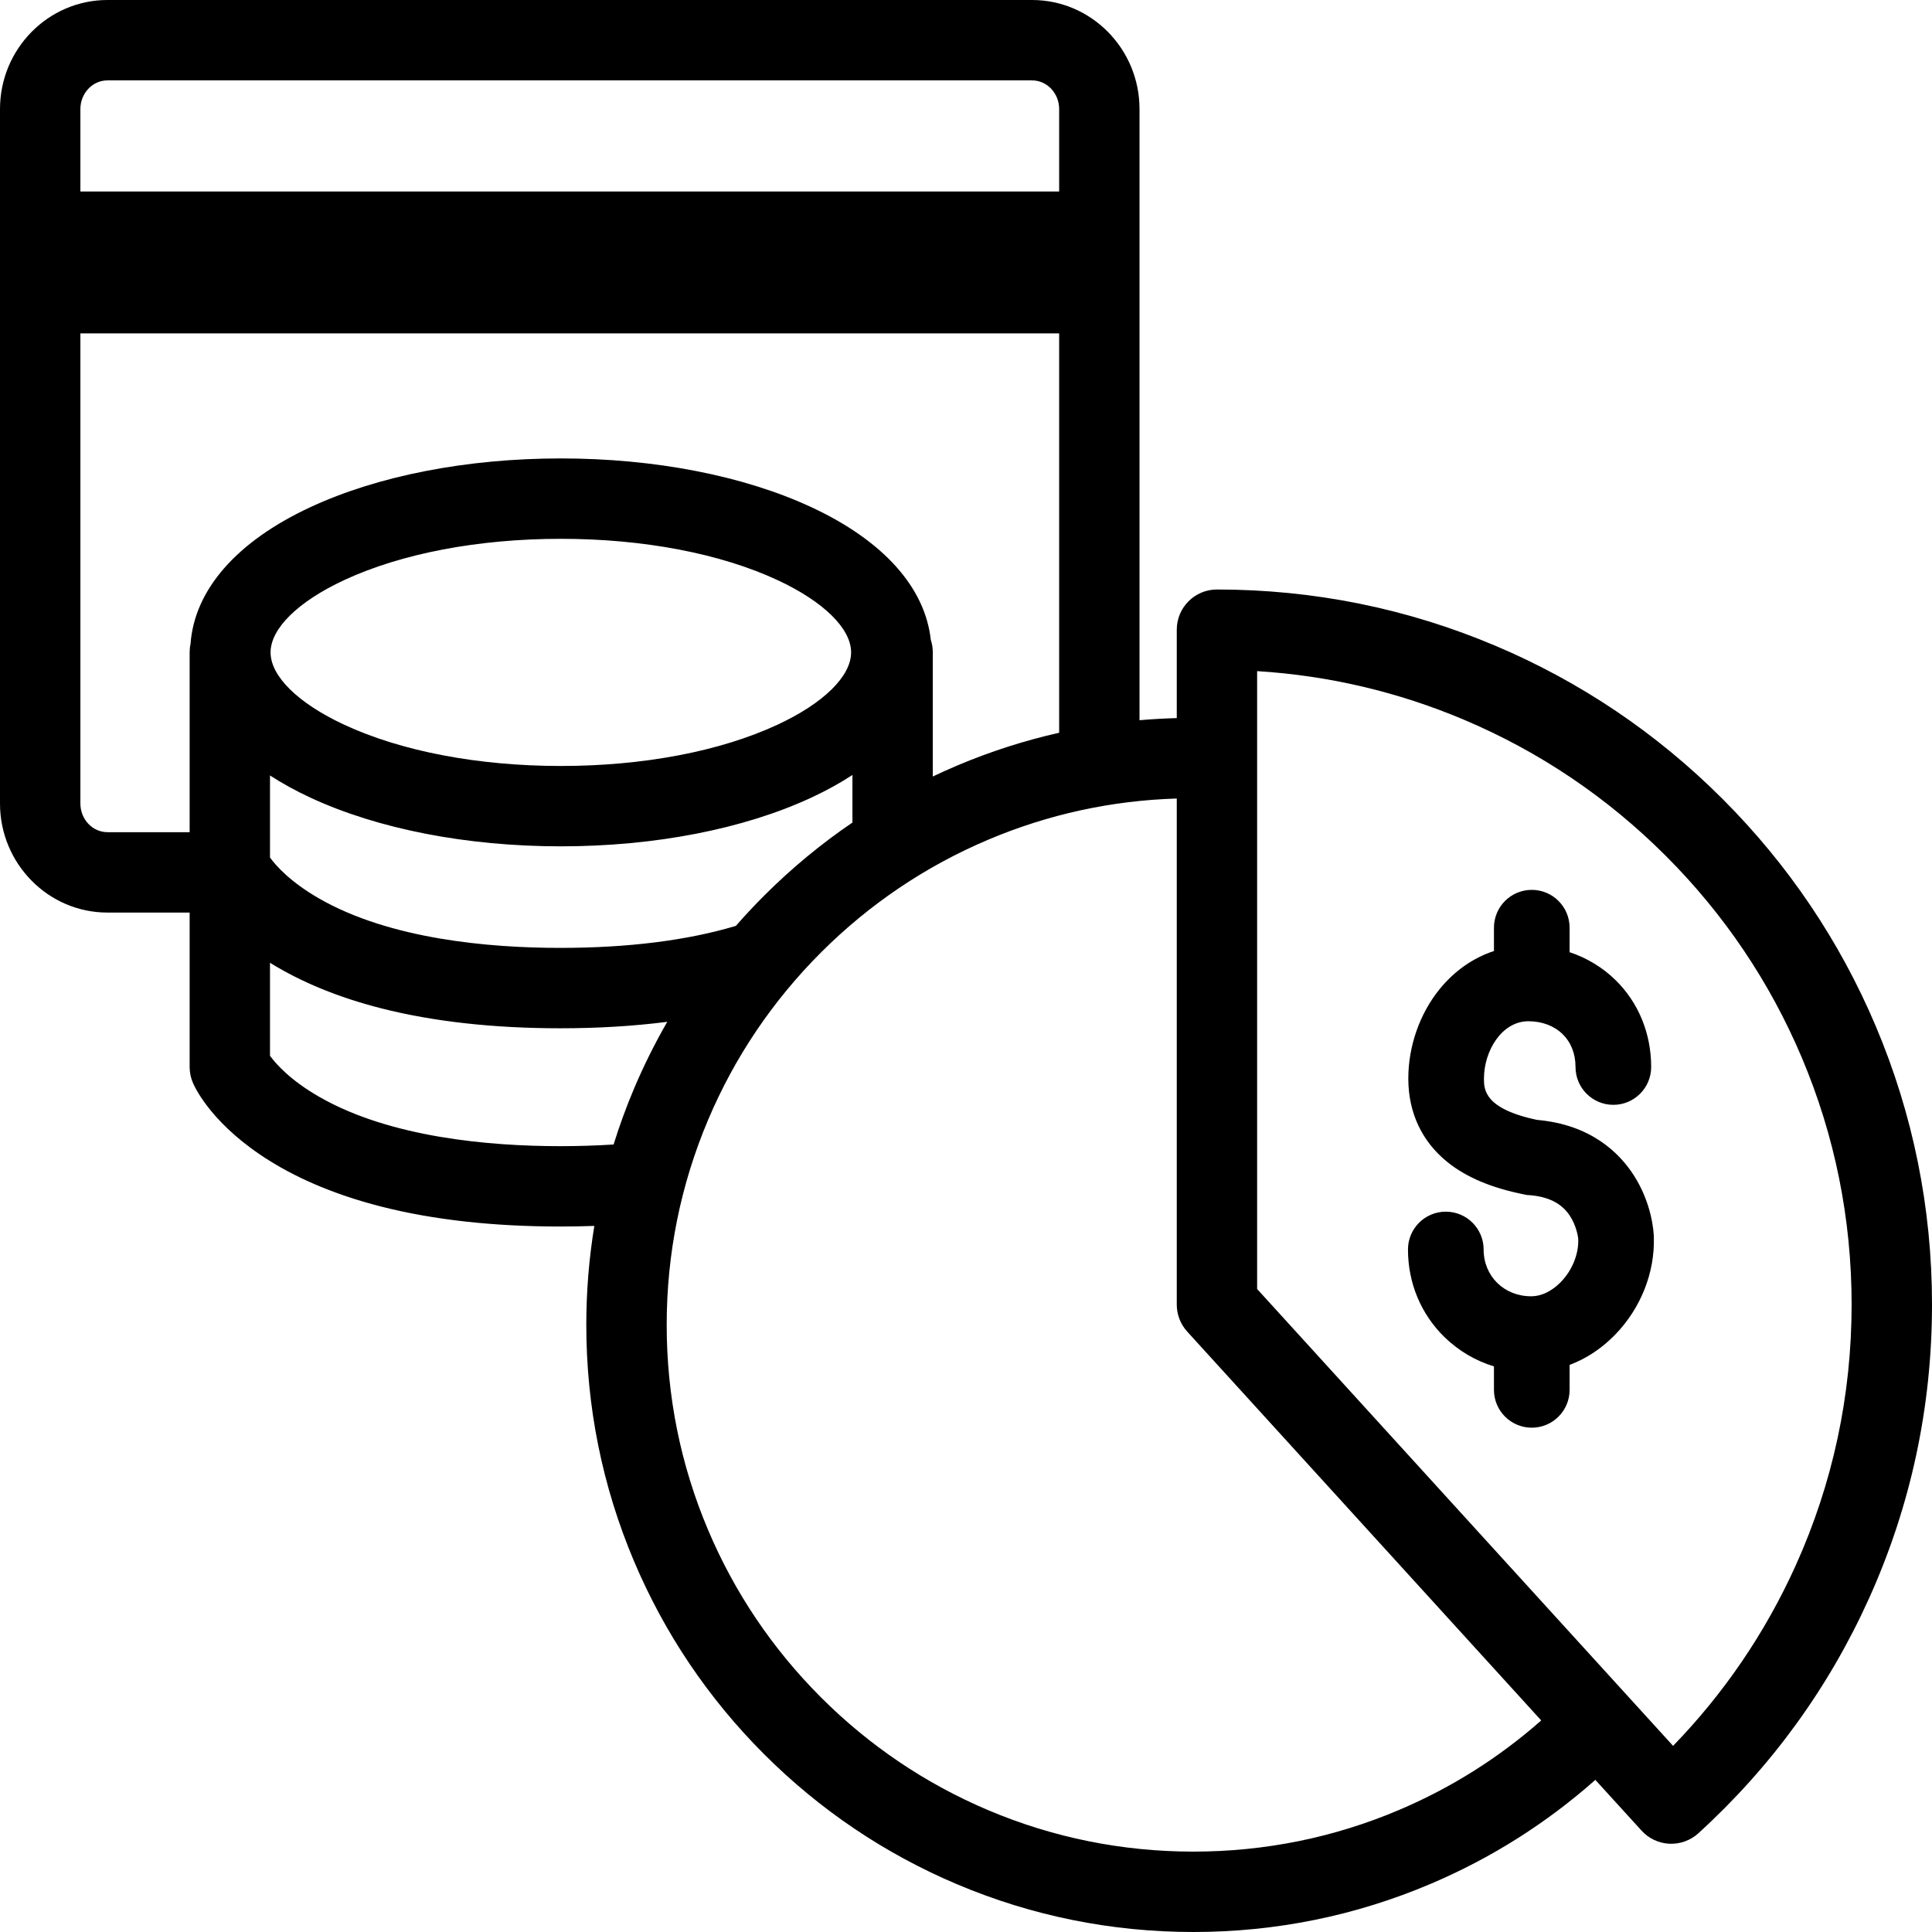 <svg width="64" height="64" viewBox="0 0 64 64" fill="none" xmlns="http://www.w3.org/2000/svg">
<g clip-path="url(#clip0_25_7089)">
<path fill-rule="evenodd" clip-rule="evenodd" d="M57.062 26.466C54.887 24.291 52.354 22.583 49.533 21.39C46.612 20.154 43.51 19.528 40.313 19.528C39.578 19.528 38.982 20.124 38.982 20.859V23.788C38.57 23.799 38.159 23.822 37.748 23.858V3.613C37.748 1.621 36.151 0 34.189 0H3.56C1.597 0 0 1.621 0 3.613V26.617C0 28.609 1.597 30.23 3.56 30.23H6.282V35.344C6.282 35.528 6.32 35.71 6.394 35.879C6.494 36.107 7.087 37.303 8.928 38.451C9.965 39.098 11.212 39.609 12.635 39.971C14.355 40.409 16.348 40.63 18.56 40.63C18.941 40.63 19.318 40.623 19.688 40.61C19.511 41.687 19.422 42.782 19.422 43.89C19.422 46.605 19.954 49.238 21.003 51.718C22.016 54.113 23.466 56.264 25.312 58.11C27.159 59.956 29.309 61.406 31.704 62.419C34.184 63.468 36.818 64 39.532 64C42.259 64 44.905 63.463 47.395 62.404C49.396 61.554 51.225 60.398 52.848 58.961L54.379 60.642C54.496 60.772 54.638 60.877 54.797 60.951C54.955 61.025 55.126 61.068 55.301 61.076C55.476 61.084 55.65 61.058 55.815 60.998C55.979 60.939 56.13 60.848 56.26 60.73C58.673 58.532 60.575 55.915 61.913 52.951C63.298 49.883 64 46.607 64 43.215C64 40.018 63.373 36.916 62.138 33.995C60.945 31.174 59.237 28.641 57.062 26.466ZM55.423 57.834L41.644 42.7V22.232C44.013 22.379 46.312 22.919 48.496 23.842C51 24.901 53.248 26.417 55.179 28.349C57.111 30.28 58.627 32.528 59.686 35.032C60.782 37.623 61.337 40.376 61.337 43.215C61.337 46.227 60.714 49.134 59.486 51.856C58.481 54.081 57.117 56.087 55.423 57.834ZM39.532 61.337C37.176 61.337 34.892 60.876 32.741 59.967C30.664 59.088 28.798 57.83 27.195 56.227C25.593 54.624 24.334 52.758 23.456 50.681C22.546 48.531 22.085 46.246 22.085 43.89C22.085 41.534 22.546 39.25 23.456 37.099C24.334 35.022 25.593 33.156 27.195 31.553C28.798 29.951 30.664 28.692 32.741 27.814C34.724 26.975 36.82 26.518 38.982 26.452V43.215C38.982 43.547 39.105 43.866 39.328 44.111L51.055 56.992C49.654 58.227 48.077 59.221 46.353 59.954C44.194 60.872 41.899 61.337 39.532 61.337ZM10.568 36.33C9.621 35.785 9.147 35.252 8.944 34.974V31.893C9.978 32.535 11.22 33.044 12.635 33.404C14.355 33.841 16.348 34.063 18.56 34.063C19.816 34.063 21 33.991 22.104 33.849C21.692 34.564 21.324 35.303 21.003 36.062C20.747 36.668 20.521 37.285 20.326 37.913C19.758 37.949 19.167 37.968 18.56 37.968C16.213 37.968 12.921 37.684 10.568 36.33ZM24.377 30.671C22.758 31.155 20.802 31.4 18.56 31.4C16.213 31.4 12.921 31.116 10.568 29.762C9.621 29.218 9.147 28.685 8.944 28.407V25.688C9.346 25.949 9.79 26.194 10.276 26.42C12.516 27.462 15.465 28.036 18.578 28.036C21.692 28.036 24.641 27.462 26.881 26.42C27.377 26.189 27.83 25.939 28.238 25.672V27.248C27.194 27.957 26.217 28.766 25.312 29.671C24.989 29.994 24.677 30.327 24.377 30.671ZM2.663 11.043H35.086V24.273C33.933 24.533 32.803 24.896 31.704 25.361C31.434 25.476 31.166 25.596 30.9 25.723V21.611C30.9 21.466 30.877 21.326 30.834 21.195C30.643 19.456 29.257 17.908 26.881 16.803C24.641 15.76 21.692 15.186 18.578 15.186C15.465 15.186 12.516 15.76 10.276 16.803C7.837 17.938 6.44 19.539 6.311 21.335C6.291 21.426 6.282 21.518 6.282 21.611V27.567H3.56C3.065 27.567 2.663 27.141 2.663 26.617V11.043V11.043ZM50.742 29.478C51.434 29.478 51.995 30.039 51.995 30.731V31.542C52.567 31.733 53.085 32.044 53.514 32.464C54.277 33.21 54.697 34.233 54.697 35.346C54.697 36.038 54.136 36.599 53.444 36.599C52.752 36.599 52.191 36.038 52.191 35.346C52.191 34.907 52.043 34.53 51.762 34.256C51.481 33.981 51.079 33.83 50.63 33.83C49.749 33.83 49.158 34.812 49.158 35.729C49.158 36.08 49.158 36.729 50.919 37.098C52.683 37.253 53.63 38.173 54.115 38.923C54.725 39.868 54.782 40.806 54.786 40.985C54.82 42.163 54.351 43.341 53.5 44.217C53.057 44.671 52.545 45.009 51.995 45.214V46.041C51.995 46.733 51.434 47.294 50.742 47.294C50.05 47.294 49.489 46.733 49.489 46.041V45.264C48.875 45.076 48.314 44.746 47.848 44.291C47.07 43.53 46.641 42.501 46.641 41.391C46.641 40.699 47.202 40.138 47.894 40.138C48.586 40.138 49.147 40.699 49.147 41.391C49.147 42.275 49.823 42.941 50.72 42.941C51.176 42.941 51.532 42.646 51.703 42.47C52.078 42.083 52.295 41.556 52.282 41.058C52.276 40.953 52.212 40.585 51.997 40.264C51.725 39.857 51.285 39.637 50.651 39.59L50.573 39.585L50.496 39.569C49.408 39.352 48.574 39 47.946 38.494C47.1 37.811 46.652 36.855 46.652 35.729C46.652 34.652 47.033 33.569 47.696 32.758C48.19 32.154 48.805 31.728 49.489 31.504V30.731C49.489 30.039 50.05 29.478 50.742 29.478ZM18.578 17.849C21.312 17.849 23.862 18.335 25.757 19.217C27.283 19.927 28.194 20.822 28.194 21.611C28.194 22.401 27.283 23.296 25.757 24.006C23.862 24.888 21.312 25.374 18.578 25.374C15.845 25.374 13.295 24.888 11.4 24.006C9.874 23.296 8.963 22.401 8.963 21.611C8.963 20.822 9.874 19.927 11.4 19.217C13.295 18.335 15.845 17.849 18.578 17.849ZM34.189 2.663C34.683 2.663 35.086 3.089 35.086 3.613V6.344H2.663V3.613C2.663 3.089 3.065 2.663 3.56 2.663H34.189Z" fill="black"/>
</g>
<defs>
<clipPath id="clip0_25_7089">
<rect width="64" height="64" fill="white"/>
</clipPath>
</defs>
</svg>

